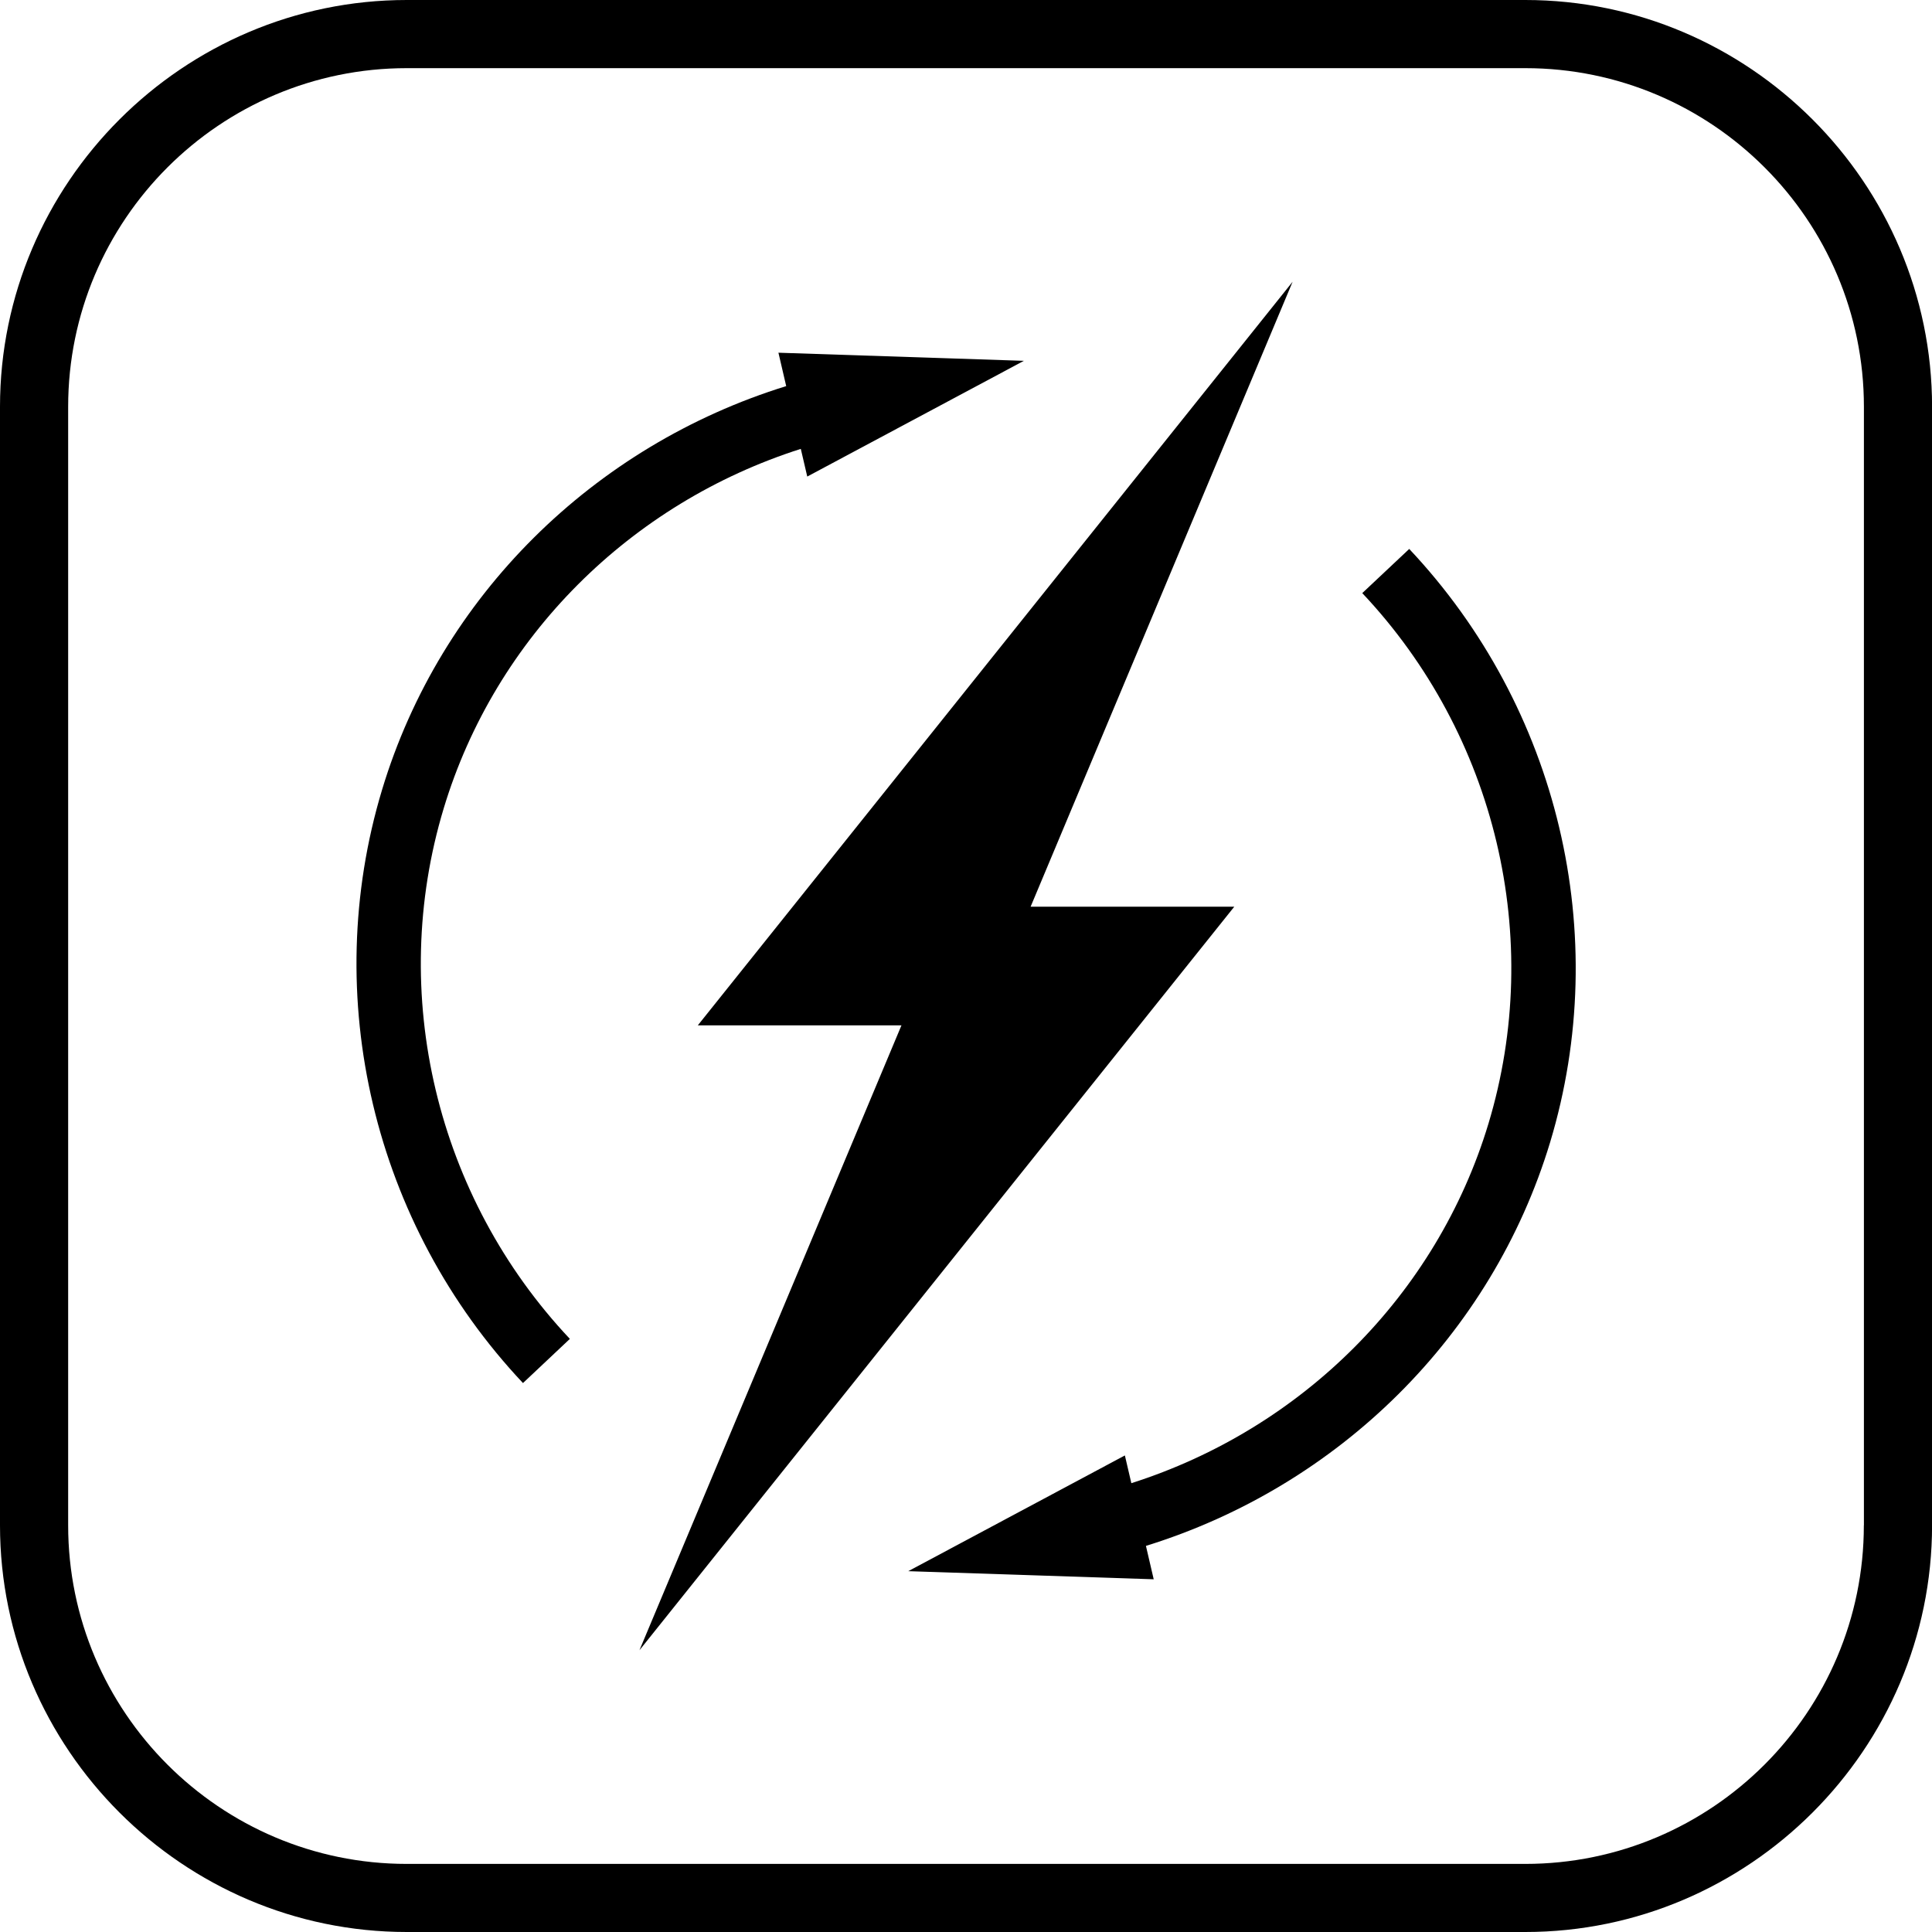 <?xml version="1.0" encoding="UTF-8"?>
<svg id="Vrstva_1" xmlns="http://www.w3.org/2000/svg" version="1.1" viewBox="0 0 28.346 28.346">
  <!-- Generator: Adobe Illustrator 29.1.0, SVG Export Plug-In . SVG Version: 2.1.0 Build 142)  -->
  <path d="M22.379,0H5.968C2.685,0,0,2.685,0,5.968v16.411C0,25.661,2.685,28.346,5.968,28.346h16.411c3.282,0,5.968-2.685,5.968-5.968V5.968C28.346,2.685,25.661,0,22.379,0ZM27.346,22.379c0,2.739-2.229,4.968-4.968,4.968H5.968c-2.739,0-4.968-2.229-4.968-4.968V5.968C1,3.228,3.228,1,5.968,1h16.411c2.739,0,4.968,2.228,4.968,4.968v16.411Z"/>
  <path d="M11.749,6.585l.095.407,3.178-1.698-3.601-.119.114.49c-2.826.875-5.073,3.084-5.929,5.921-.918,3.041-.126,6.376,2.067,8.706l.688-.648c-1.962-2.083-2.672-5.065-1.851-7.784.759-2.515,2.741-4.478,5.239-5.274Z"/>
  <path d="M19.987,8.702c1.963,2.083,2.672,5.066,1.851,7.785-.76,2.515-2.741,4.478-5.239,5.274l-.095-.407-3.178,1.698,3.601.119-.114-.49c2.826-.876,5.072-3.084,5.93-5.921.918-3.042.126-6.378-2.067-8.706l-.688.647Z"/>
  <polygon points="18.109 13.303 15.121 13.303 18.965 4.134 10.238 15.044 13.226 15.044 9.382 24.212 18.109 13.303"/>
</svg>